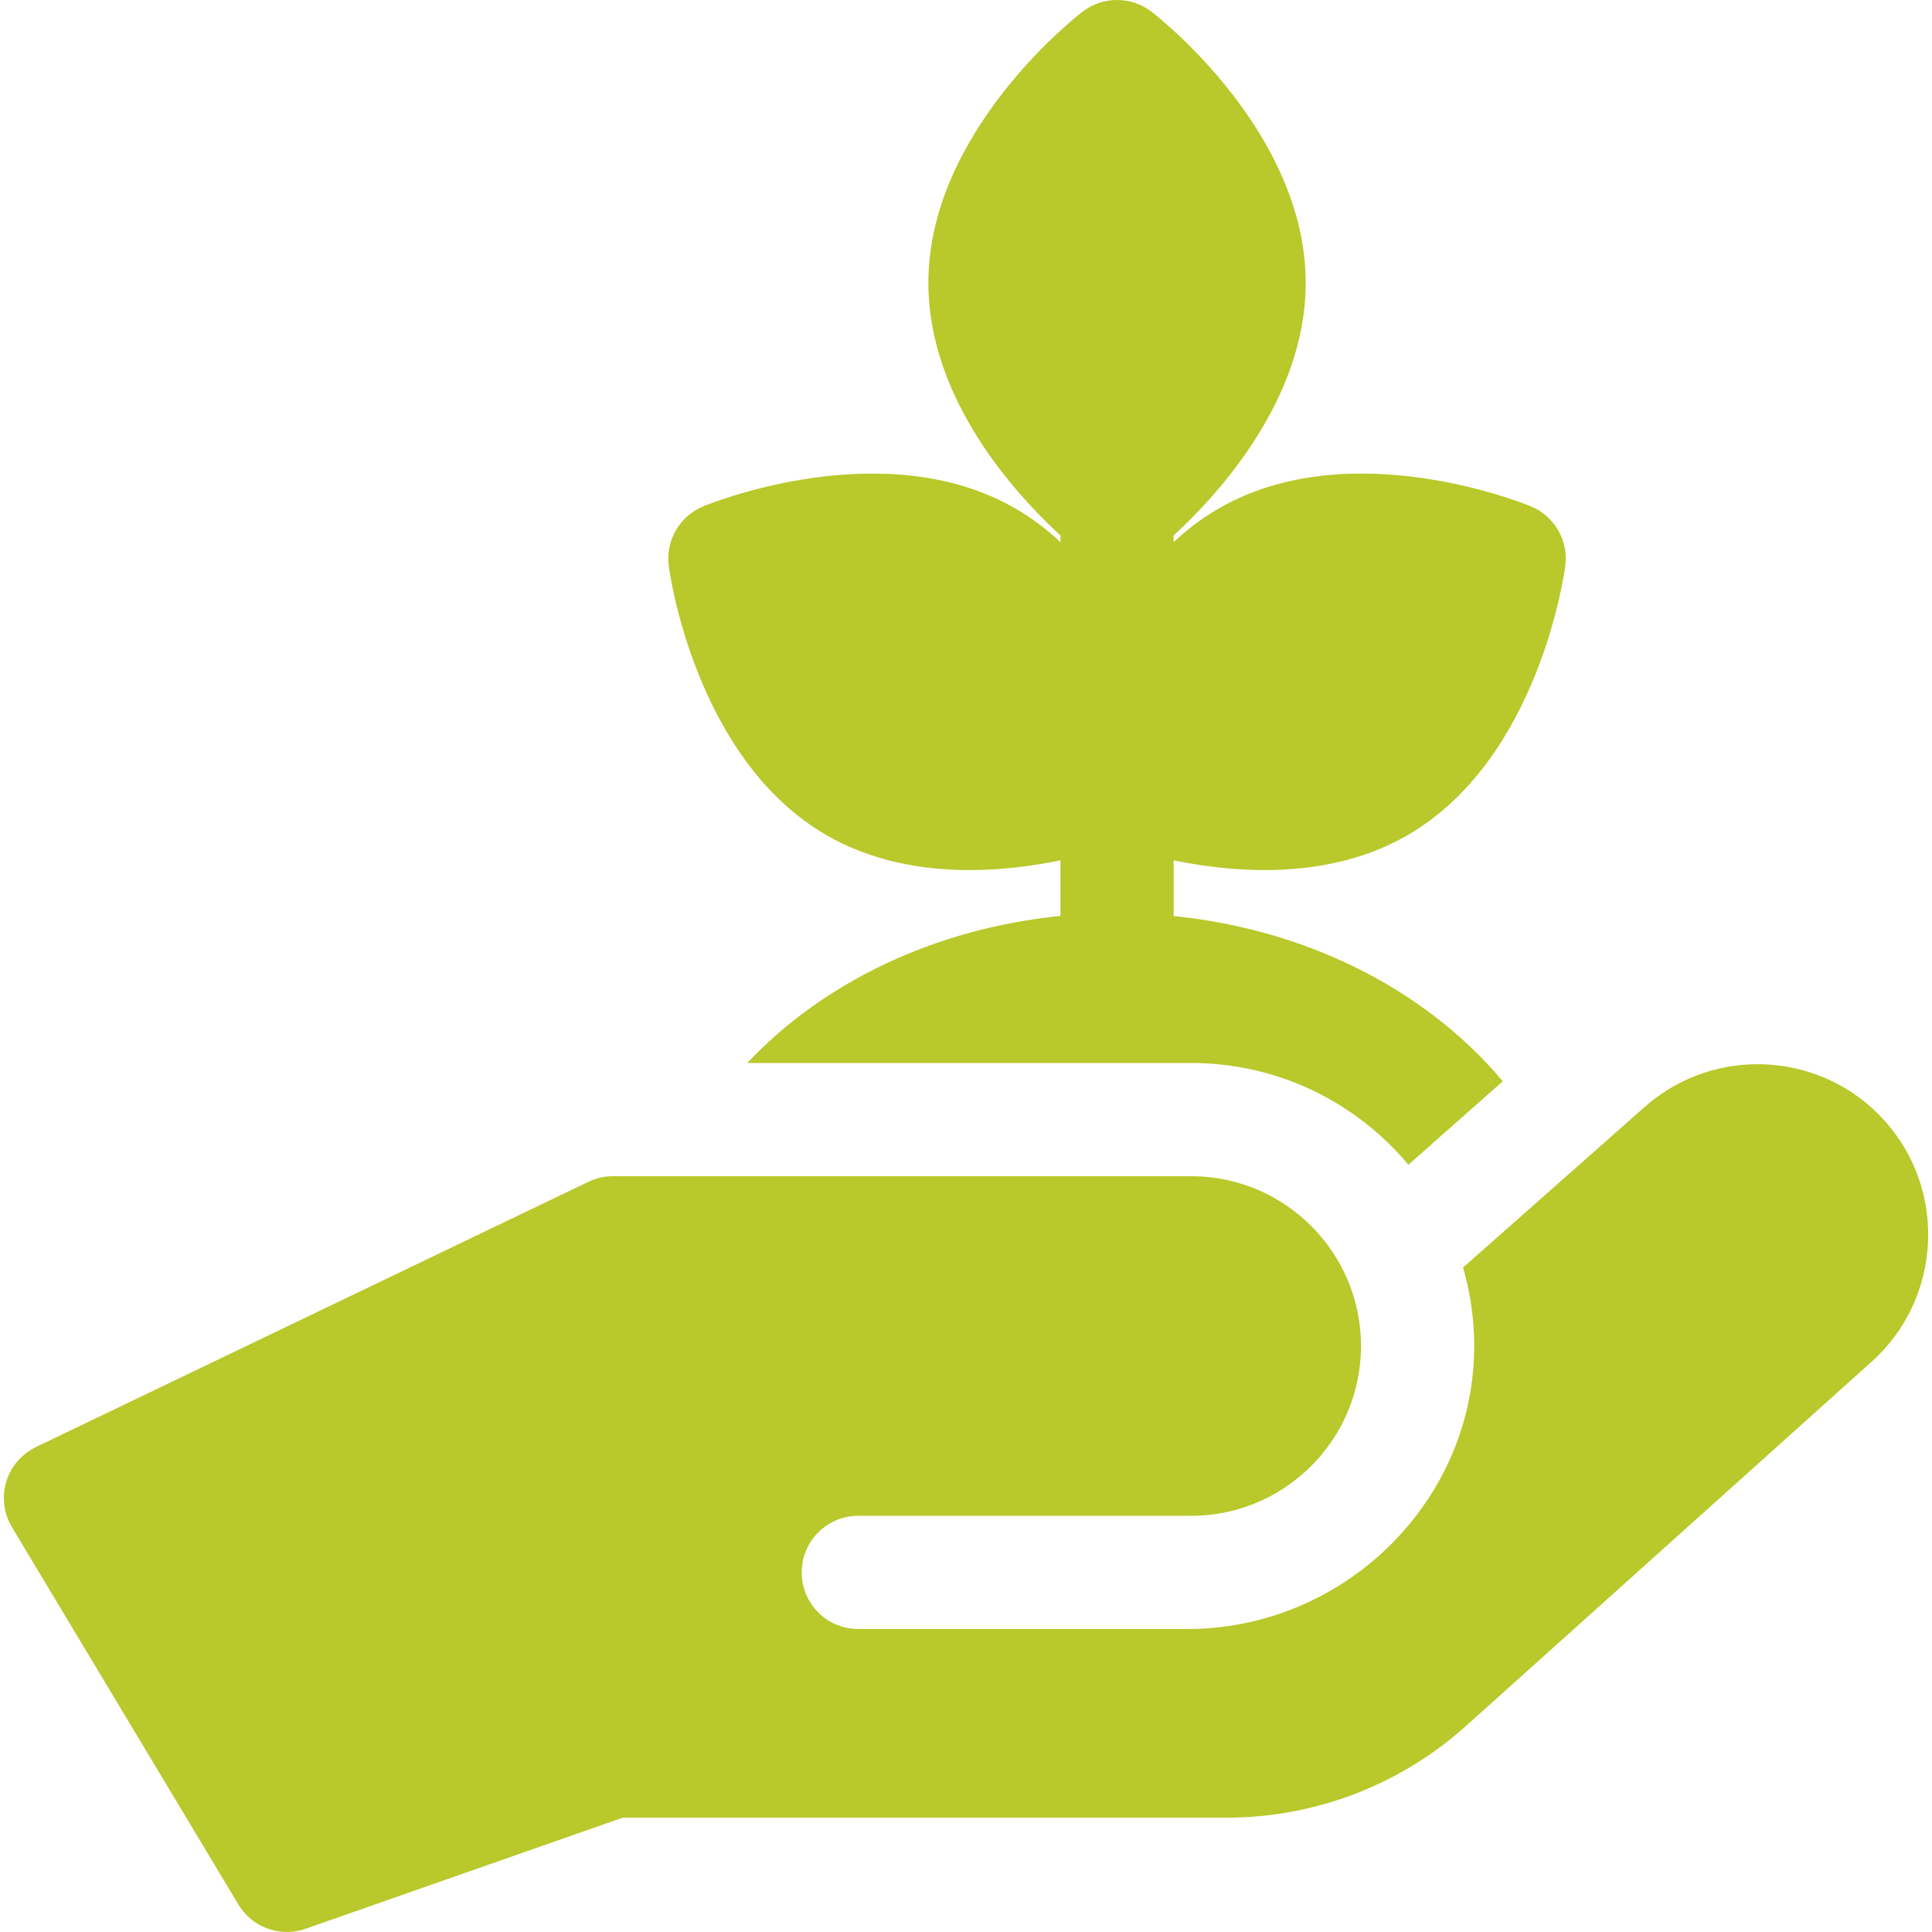 <svg width="40" height="40" viewBox="0 0 40 40" fill="none" xmlns="http://www.w3.org/2000/svg">
<g clip-path="url(#clip0_473_440)">
<path d="M39.032 23.217C37.741 21.764 35.506 21.63 34.051 22.918L30.291 26.243C30.437 26.747 30.518 27.277 30.522 27.826C30.545 31.072 27.831 33.727 24.585 33.727H17.769C17.122 33.727 16.598 33.202 16.598 32.555C16.598 31.908 17.122 31.383 17.769 31.383H24.663C26.532 31.383 28.065 29.916 28.172 28.073C28.173 28.058 28.174 28.043 28.174 28.028C28.177 27.975 28.178 27.921 28.178 27.867C28.178 25.929 26.601 24.352 24.663 24.352H12.691C12.516 24.352 12.342 24.391 12.184 24.467L0.769 29.947C0.571 30.042 0.396 30.183 0.275 30.367C0.02 30.754 0.019 31.239 0.247 31.618L4.935 39.43C5.151 39.791 5.537 39.999 5.94 39.999C6.069 39.999 6.2 39.978 6.327 39.933L12.891 37.633H25.393C27.224 37.633 28.99 36.957 30.352 35.734L38.751 28.192C40.194 26.897 40.319 24.665 39.032 23.217Z" fill="#B9C82A"/>
<path d="M17.114 17.293C18.054 17.835 19.1 18.014 20.072 18.014C20.758 18.014 21.406 17.925 21.955 17.812V18.964C19.353 19.224 17.041 20.339 15.472 22.008H24.662C26.467 22.008 28.084 22.828 29.159 24.115L31.113 22.387C30.703 21.897 30.227 21.442 29.689 21.032C28.183 19.883 26.302 19.168 24.299 18.966V17.812C24.847 17.925 25.496 18.014 26.181 18.014C27.153 18.014 28.2 17.835 29.139 17.293C31.851 15.727 32.386 11.882 32.407 11.719C32.477 11.193 32.184 10.686 31.694 10.483C31.542 10.42 27.944 8.961 25.233 10.527C24.887 10.726 24.577 10.963 24.299 11.225V11.085C25.184 10.274 27.033 8.291 27.033 5.859C27.033 2.728 23.971 0.342 23.84 0.242C23.419 -0.081 22.834 -0.081 22.413 0.242C22.283 0.342 19.221 2.728 19.221 5.859C19.221 8.291 21.069 10.274 21.955 11.085V11.225C21.677 10.963 21.366 10.726 21.02 10.527C18.309 8.961 14.711 10.421 14.56 10.483C14.069 10.686 13.777 11.193 13.846 11.719C13.867 11.882 14.403 15.727 17.114 17.293Z" fill="#B9C82A"/>
</g>
<defs>
<clipPath id="clip0_473_440">
<rect width="40" height="40" fill="white" transform="translate(0 -0)"/>
</clipPath>
</defs>
</svg>
